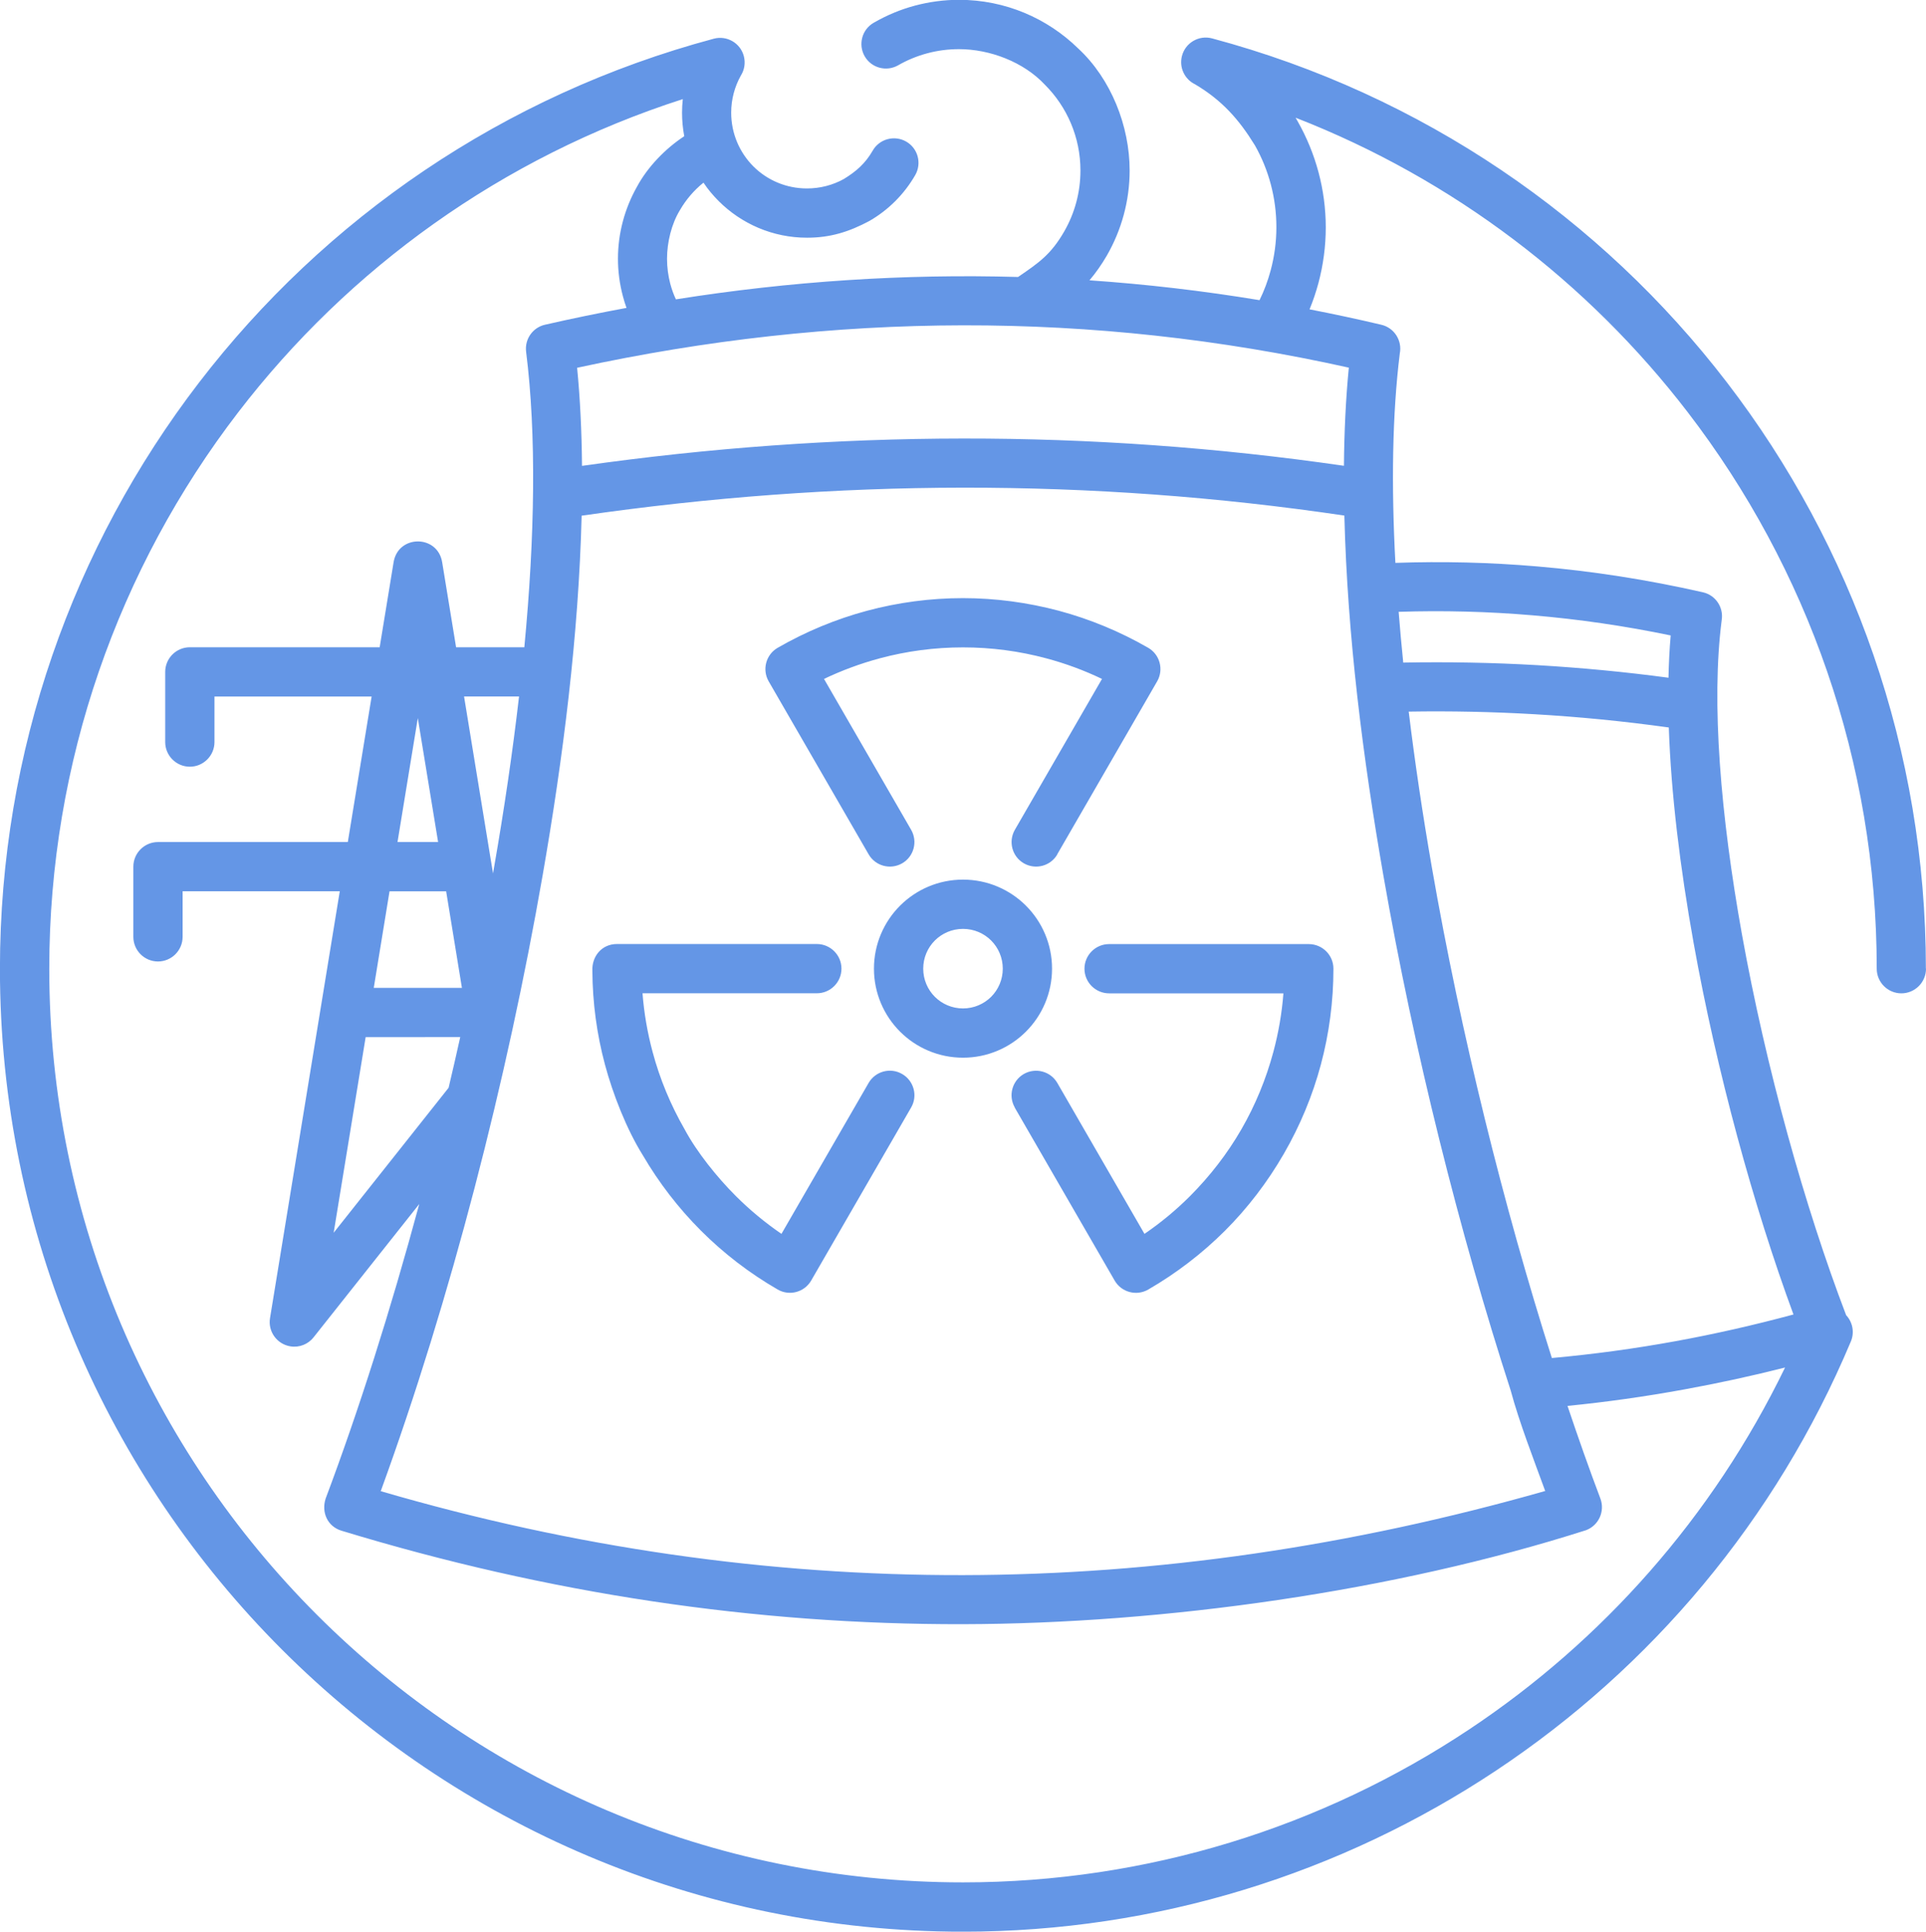 <?xml version="1.0" encoding="UTF-8"?> <!-- Creator: CorelDRAW 2021 (64-Bit) --> <svg xmlns="http://www.w3.org/2000/svg" xmlns:xlink="http://www.w3.org/1999/xlink" xmlns:xodm="http://www.corel.com/coreldraw/odm/2003" xml:space="preserve" width="19.545mm" height="19.604mm" style="shape-rendering:geometricPrecision; text-rendering:geometricPrecision; image-rendering:optimizeQuality; fill-rule:evenodd; clip-rule:evenodd" viewBox="0 0 306.5 307.42"> <defs> <style type="text/css"> <![CDATA[ .fil0 {fill:#6496E6;fill-rule:nonzero} ]]> </style> </defs> <g id="Layer_x0020_1">  <path class="fil0" d="M306.5 154.17c0,2.16 -1.76,3.92 -3.92,3.92 -2.16,0 -3.92,-1.76 -3.92,-3.92 0,-32.92 -11.05,-63.78 -30.05,-88.53 -15.86,-20.67 -37.28,-37.1 -62.43,-46.91l0.33 0.58c2.88,5.08 4.47,10.88 4.47,16.89 0,2.99 -0.4,5.97 -1.17,8.86 -0.38,1.41 -0.85,2.81 -1.41,4.17 3.8,0.74 7.61,1.55 11.41,2.45 2.07,0.48 3.36,2.52 2.95,4.58 -1.2,9.7 -1.36,21.01 -0.7,33.32 7.53,-0.26 15.04,-0.08 22.52,0.56 8.76,0.74 17.56,2.11 26.41,4.12 2.02,0.45 3.31,2.39 3,4.4 -1.7,13.15 -0.16,31.21 3.22,50.05 3.82,21.22 9.99,43.34 16.58,60.6 1.02,1.09 1.37,2.73 0.75,4.19 -11.94,28.44 -31.84,51.93 -56.48,68.3 -24.63,16.37 -53.98,25.63 -84.82,25.63 -42.32,0 -80.63,-17.16 -108.36,-44.89 -27.73,-27.73 -44.89,-66.05 -44.89,-108.36 0,-34.67 11.65,-67.19 31.67,-93.28 20.03,-26.1 48.43,-45.77 81.92,-54.74 2.09,-0.56 4.24,0.68 4.79,2.77 0.29,1.09 0.09,2.2 -0.47,3.09 -0.49,0.87 -0.87,1.81 -1.13,2.78 -0.27,1 -0.41,2.05 -0.41,3.13 0,3.34 1.35,6.36 3.52,8.54 2.18,2.18 5.2,3.52 8.54,3.52 2.1,0 4.11,-0.53 5.86,-1.5 1.99,-1.22 3.42,-2.47 4.6,-4.52 1.07,-1.87 3.46,-2.51 5.33,-1.44 1.87,1.07 2.51,3.46 1.44,5.33 -1.78,3.09 -4.31,5.58 -7.27,7.29 -3.25,1.74 -6.23,2.68 -9.95,2.68 -5.48,0 -10.46,-2.23 -14.06,-5.83 -0.9,-0.9 -1.71,-1.87 -2.42,-2.93 -1.51,1.21 -2.78,2.7 -3.74,4.36 -1.36,2.21 -2.06,5.16 -2.06,7.74 0,1.37 0.18,2.72 0.52,4.01 0.23,0.85 0.52,1.67 0.89,2.46 18.15,-2.88 36.3,-4.08 54.45,-3.56 3.34,-2.28 5.25,-3.6 7.35,-7.25 1.66,-2.89 2.58,-6.21 2.58,-9.68 0,-5.34 -2.16,-10.17 -5.66,-13.67 -3.38,-3.62 -8.76,-5.66 -13.67,-5.66 -1.71,0 -3.39,0.22 -5.01,0.65 -1.65,0.44 -3.23,1.09 -4.67,1.92 -1.87,1.07 -4.26,0.43 -5.33,-1.44 -1.07,-1.87 -0.43,-4.26 1.44,-5.33 2.08,-1.2 4.29,-2.12 6.54,-2.72 2.29,-0.61 4.66,-0.93 7.03,-0.93 7.38,0 14.07,2.95 18.97,7.74 5.23,4.84 8.19,12.35 8.19,19.42 0,4.84 -1.3,9.51 -3.65,13.58 -0.8,1.37 -1.71,2.68 -2.74,3.9 9.02,0.62 18.04,1.67 27.06,3.16 0.75,-1.53 1.34,-3.12 1.78,-4.77 0.59,-2.21 0.9,-4.51 0.9,-6.84 0,-4.66 -1.21,-9.13 -3.41,-13.02 -2.58,-4.19 -5.26,-7.19 -9.54,-9.73 -1.66,-0.8 -2.56,-2.69 -2.07,-4.53 0.56,-2.09 2.7,-3.33 4.79,-2.77 33.49,8.97 61.9,28.65 81.92,54.74 20.02,26.09 31.67,58.61 31.67,93.28zm-197.61 -132.5c-0.23,-1.21 -0.35,-2.46 -0.35,-3.74 0,-0.72 0.04,-1.44 0.12,-2.16 -28.77,9.25 -53.18,26.95 -70.77,49.87 -19,24.75 -30.05,55.61 -30.05,88.53 0,40.15 16.28,76.51 42.59,102.82 26.31,26.31 62.67,42.59 102.82,42.59 29.29,0 57.14,-8.78 80.5,-24.31 21.25,-14.12 38.79,-33.85 50.32,-57.63 -5.31,1.35 -10.67,2.51 -16.05,3.49 -6.23,1.14 -12.42,2.01 -18.57,2.62 1.72,5.12 3.46,10.05 5.23,14.74 0.76,2.02 -0.26,4.28 -2.28,5.04 -30.5,9.74 -67.15,14.89 -99.15,14.96 -32.97,0.07 -65.94,-4.83 -98.91,-14.88 -2.24,-0.68 -3.22,-2.94 -2.52,-5.11 5.25,-13.96 10.34,-29.99 14.9,-46.88l-16.83 21.23c-0.85,1.07 -2.24,1.66 -3.69,1.42 -2.13,-0.35 -3.58,-2.36 -3.23,-4.49 3.71,-22.67 7.4,-45.29 11.1,-67.93l-25.01 0 0 7.25c0,2.16 -1.76,3.92 -3.92,3.92 -2.16,0 -3.92,-1.76 -3.92,-3.92l0 -11.17c0,-2.16 1.76,-3.92 3.92,-3.92l30.21 0 3.79 -23.16 -25.01 0 0 7.25c0,2.16 -1.76,3.92 -3.92,3.92 -2.16,0 -3.92,-1.76 -3.92,-3.92l0 -11.17c0,-2.16 1.76,-3.92 3.92,-3.92l30.21 0 2.21 -13.5c0.7,-4.46 7.04,-4.46 7.74,0l2.21 13.5 10.86 0c1.68,-17.65 1.94,-33.85 0.28,-47.05 -0.24,-2 1.07,-3.84 3,-4.28 4.33,-0.99 8.65,-1.88 12.98,-2.68 -0.21,-0.59 -0.4,-1.19 -0.56,-1.8 -0.53,-1.97 -0.8,-4 -0.8,-6.03 0,-4.05 1.07,-7.97 3,-11.41 1.71,-3.19 4.55,-6.12 7.56,-8.09zm-35.04 89.18l4.18 25.55 0.43 2.61 0.17 -1c1.61,-9.23 2.95,-18.35 3.97,-27.17l-8.75 0zm-0.6 54.2l-15.06 0.01 -5.09 31.13 18.29 -23.07c0.64,-2.68 1.25,-5.37 1.85,-8.06zm-13.78 -7.83l14.04 0 -2.51 -15.37 -9.01 0 -2.51 15.37zm10.25 -23.21l-3.23 -19.73 -3.23 19.73 6.45 0zm16.63 5.32c-5.66,32.51 -14.61,67.37 -25.76,97.99 30.89,9.02 61.78,13.42 92.66,13.36 30.85,-0.06 61.74,-4.59 92.65,-13.39 -1.81,-4.96 -4.14,-10.96 -5.49,-15.99 -8.11,-25.04 -15.39,-53.99 -20.26,-81.96 -3.27,-18.77 -5.73,-38.14 -6.21,-57.29 -20.23,-3 -40.46,-4.46 -60.69,-4.44 -20.17,0.02 -40.41,1.53 -60.69,4.46 -0.48,19.03 -2.95,38.56 -6.21,57.26zm136.96 -33.88c7.14,-0.13 14.25,0 21.34,0.41 6.99,0.41 13.95,1.07 20.87,2 0.05,-2.33 0.16,-4.58 0.35,-6.73 -7.28,-1.51 -14.59,-2.58 -21.93,-3.2 -7.14,-0.61 -14.26,-0.79 -21.36,-0.56 0.21,2.65 0.45,5.35 0.73,8.07zm42.27 10.33c-7.16,-1 -14.28,-1.7 -21.36,-2.11 -6.7,-0.39 -13.38,-0.53 -20.04,-0.42 0.98,8.07 2.22,16.37 3.68,24.77 4.63,26.6 11.46,54.07 19.1,78.11 6.61,-0.6 13.17,-1.49 19.68,-2.68 6.2,-1.13 12.46,-2.55 18.77,-4.25 -6.34,-17.2 -12.2,-38.58 -15.89,-59.12 -2.16,-12.01 -3.59,-23.77 -3.95,-34.3zm-172.95 -41.64c20.16,-2.86 40.37,-4.33 60.62,-4.35 20.2,-0.02 40.41,1.41 60.62,4.34 0.05,-5.5 0.3,-10.73 0.78,-15.62 -40.93,-9.11 -81.88,-8.86 -122.81,0.02 0.48,4.88 0.73,10.11 0.78,15.6zm37.36 76.1c2.16,0 3.92,1.76 3.92,3.92 0,2.16 -1.76,3.92 -3.92,3.92l-27.74 0c0.24,3.14 0.78,6.26 1.6,9.32 1.15,4.31 2.87,8.45 5.1,12.33 1.96,3.66 5.19,7.66 8.13,10.6 2.23,2.23 4.67,4.25 7.28,6.04l13.87 -24.02c1.08,-1.87 3.48,-2.51 5.34,-1.42 1.87,1.08 2.51,3.48 1.42,5.34l-15.9 27.53c-1.08,1.87 -3.48,2.51 -5.34,1.42 -4.47,-2.58 -8.57,-5.73 -12.2,-9.36 -3.58,-3.58 -6.69,-7.62 -9.25,-12 -2.57,-4.1 -4.78,-9.76 -6.03,-14.44 -1.29,-4.81 -1.97,-9.82 -2,-14.9 -0.11,-2.33 1.51,-4.28 3.9,-4.28l31.8 0zm31.51 26.03c-1.08,-1.87 -0.44,-4.26 1.42,-5.34 1.87,-1.08 4.26,-0.44 5.34,1.42l13.87 24.02c2.62,-1.79 5.05,-3.81 7.27,-6.03 3.17,-3.19 5.92,-6.74 8.14,-10.59 2.23,-3.86 3.94,-8.02 5.1,-12.34 0.82,-3.06 1.36,-6.18 1.6,-9.32l-27.74 0c-2.16,0 -3.92,-1.76 -3.92,-3.92 0,-2.16 1.76,-3.92 3.92,-3.92l31.8 0c2.16,0.02 3.9,1.76 3.9,3.92 -0,5.2 -0.68,10.33 -2,15.26 -1.32,4.93 -3.3,9.71 -5.9,14.21 -2.61,4.52 -5.76,8.63 -9.36,12.23 -3.64,3.63 -7.75,6.78 -12.21,9.36 -1.87,1.08 -4.26,0.44 -5.34,-1.42l-15.9 -27.53zm6.77 -40.31c-1.07,1.87 -3.46,2.51 -5.33,1.44 -1.87,-1.07 -2.51,-3.46 -1.44,-5.33l13.87 -24.02c-2.85,-1.37 -5.83,-2.47 -8.88,-3.28 -4.28,-1.15 -8.74,-1.74 -13.24,-1.74 -4.5,0 -8.95,0.59 -13.24,1.74 -3.05,0.82 -6.03,1.92 -8.88,3.28l13.87 24.02c1.07,1.87 0.43,4.26 -1.44,5.33 -1.87,1.07 -4.26,0.43 -5.33,-1.44l-15.9 -27.52c-1.08,-1.87 -0.44,-4.26 1.42,-5.34 4.49,-2.59 9.28,-4.57 14.23,-5.9 4.97,-1.33 10.1,-2.01 15.26,-2.01 5.16,0 10.29,0.69 15.26,2.01 4.95,1.33 9.74,3.31 14.23,5.9 1.86,1.08 2.49,3.47 1.42,5.33l-15.9 27.53zm-15.02 11.87c-1.75,0 -3.34,0.71 -4.48,1.85 -1.14,1.14 -1.85,2.73 -1.85,4.48 0,1.75 0.71,3.34 1.85,4.48 1.14,1.14 2.73,1.85 4.48,1.85 1.75,0 3.34,-0.71 4.48,-1.85 1.14,-1.14 1.85,-2.73 1.85,-4.48 0,-1.75 -0.71,-3.34 -1.85,-4.48 -1.14,-1.14 -2.73,-1.85 -4.48,-1.85zm-10.02 -3.69c2.56,-2.56 6.11,-4.15 10.02,-4.15 3.91,0 7.46,1.59 10.02,4.15 2.56,2.56 4.15,6.11 4.15,10.02 0,3.91 -1.59,7.46 -4.15,10.02 -2.56,2.56 -6.11,4.15 -10.02,4.15 -3.91,0 -7.46,-1.59 -10.02,-4.15 -2.56,-2.56 -4.15,-6.11 -4.15,-10.02 0,-3.91 1.59,-7.46 4.15,-10.02z"></path> </g> </svg> 